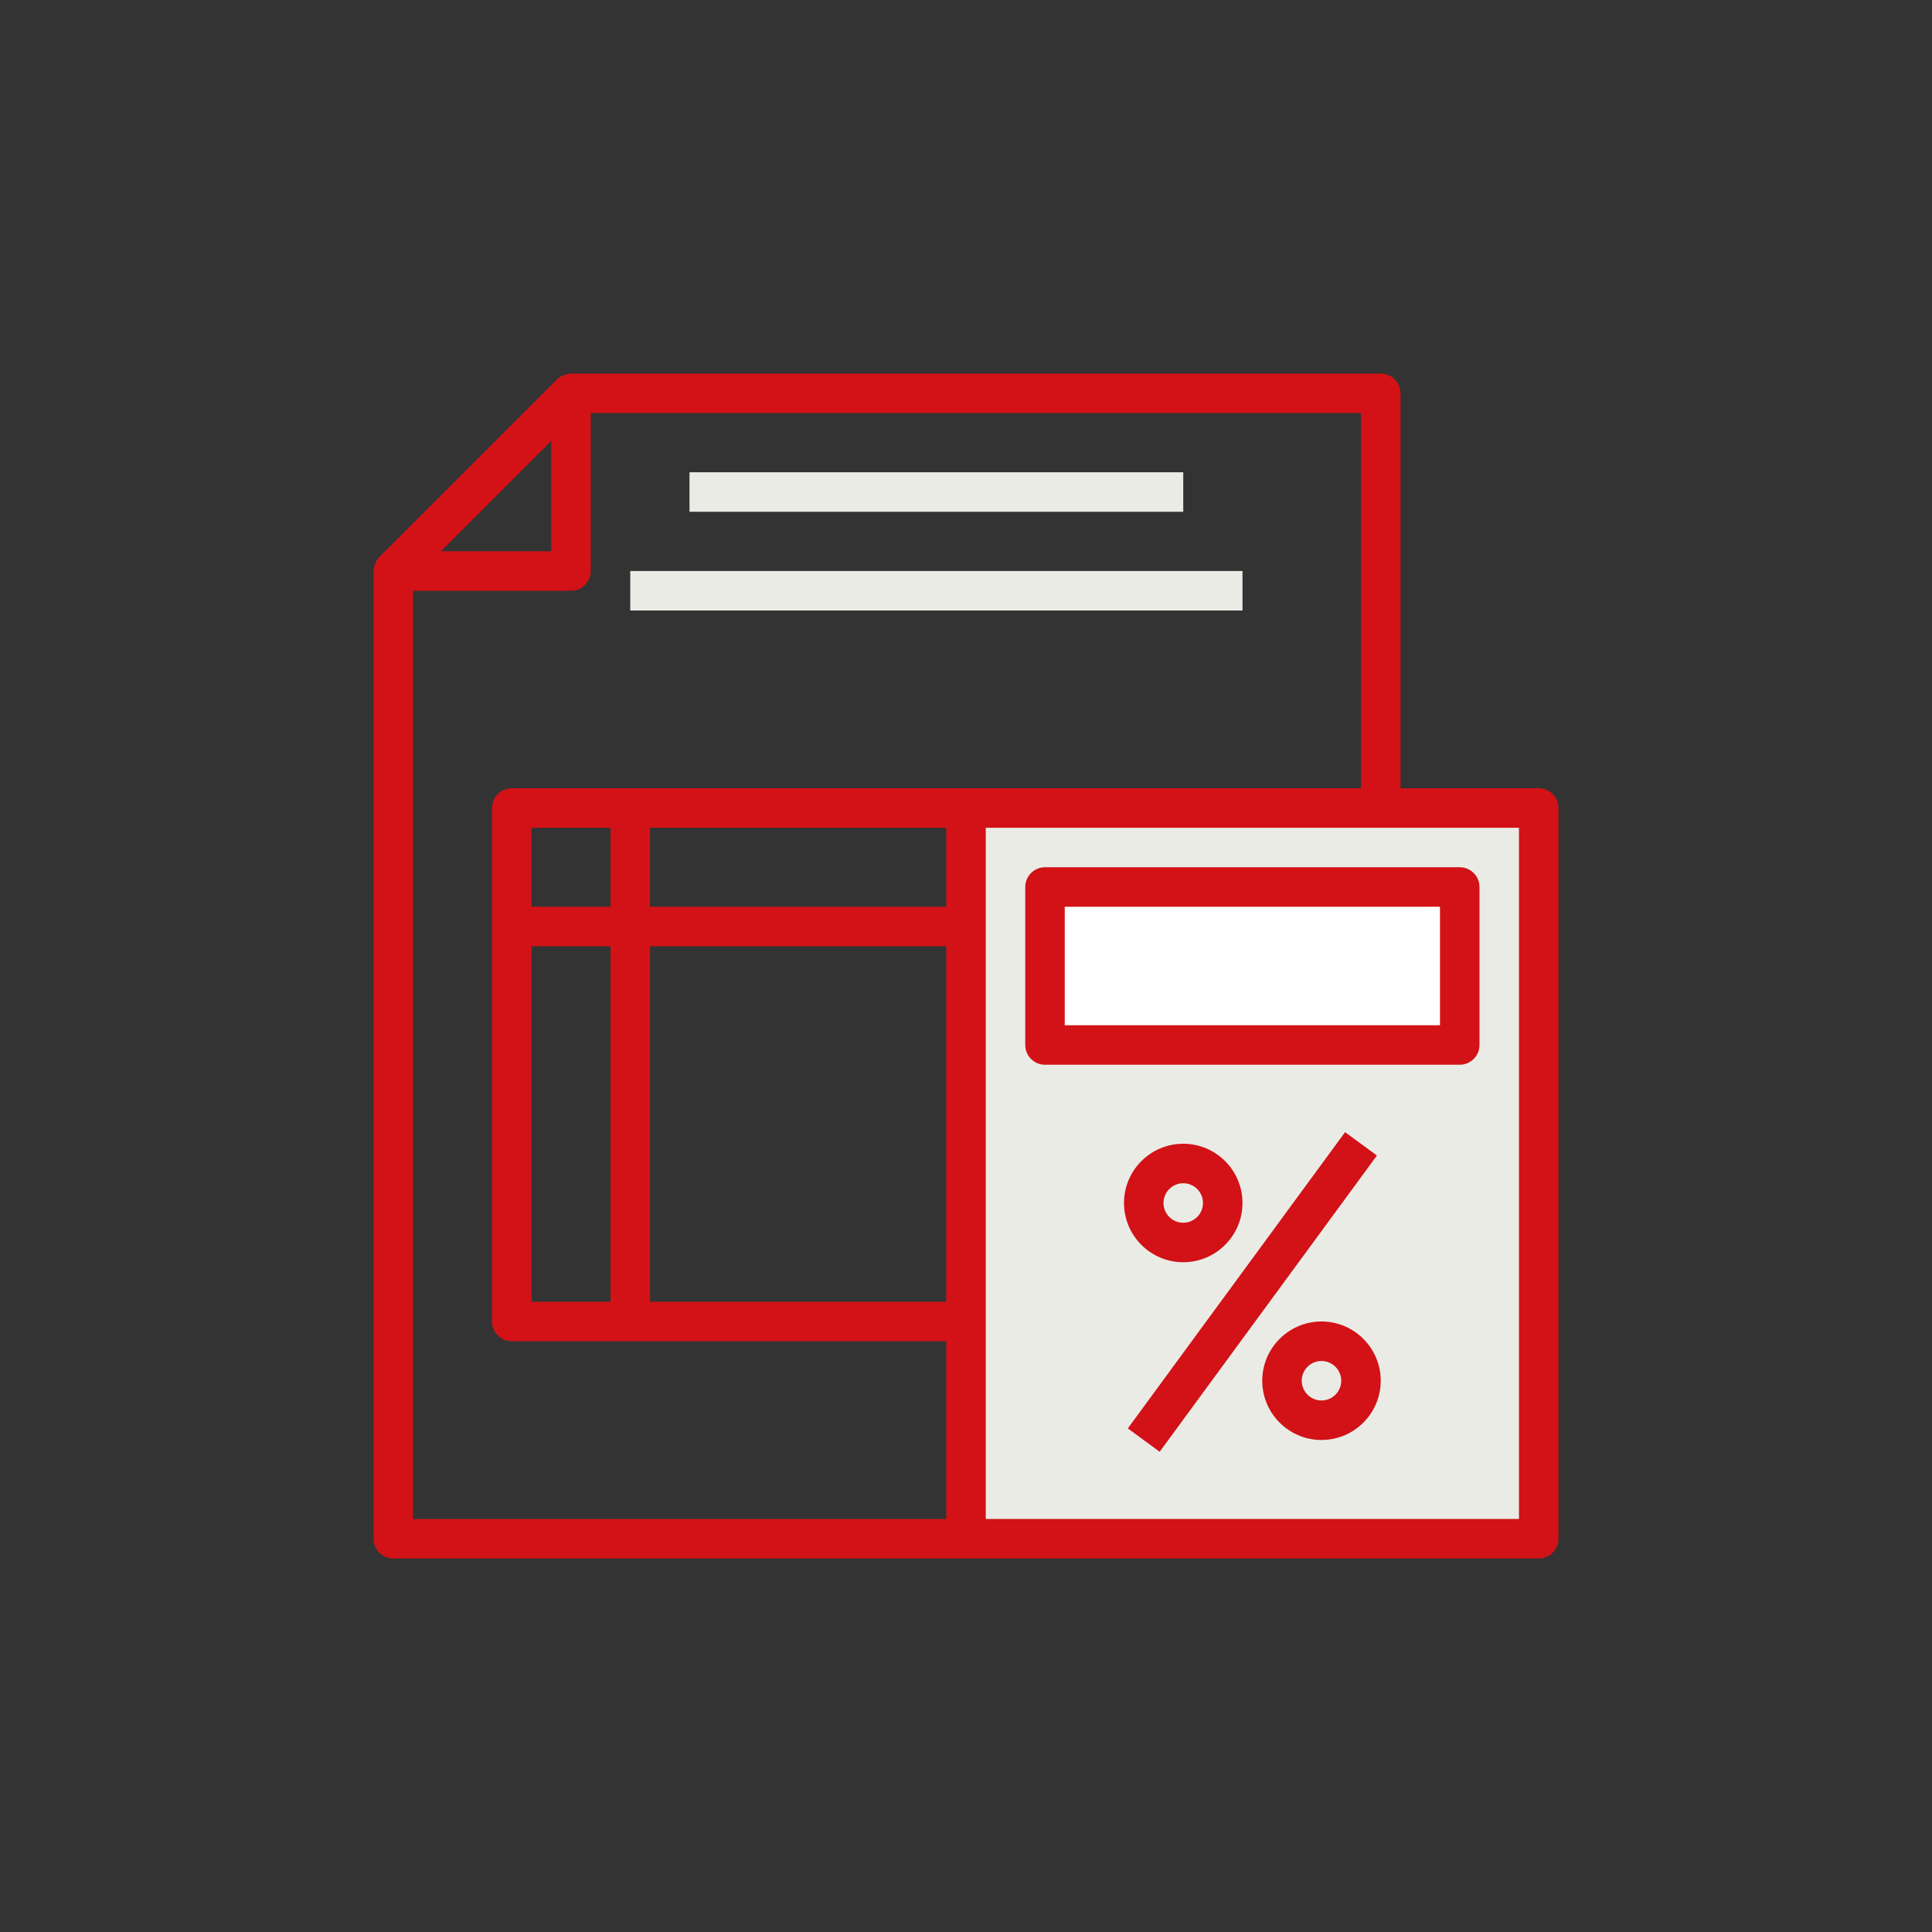 <svg width="150" height="150" viewBox="0 0 150 150" fill="none" xmlns="http://www.w3.org/2000/svg">
<rect x="0" y="0" width="150" height="150" fill="#333333" stroke="none"/>
<path d="M75 63.486V119.433L118.969 120.206L119.896 63.486H75Z" fill="#EBEBE6"/>
<path d="M119.467 61.2H108.733V30.533C108.733 29.687 108.046 29 107.2 29H44.333C44.303 29 44.275 29.015 44.244 29.018C44.103 29.026 43.968 29.054 43.835 29.1C43.789 29.115 43.746 29.127 43.702 29.147C43.538 29.222 43.381 29.317 43.249 29.449L29.449 43.249C29.317 43.381 29.224 43.536 29.149 43.699C29.127 43.746 29.113 43.794 29.097 43.843C29.052 43.971 29.026 44.102 29.018 44.237C29.017 44.27 29 44.3 29 44.333V119.467C29 120.313 29.687 121 30.533 121H75H119.467C120.313 121 121 120.313 121 119.467V62.733C121 61.887 120.313 61.2 119.467 61.2ZM42.8 34.235V42.8H34.235L42.8 34.235ZM73.467 101.067H50.467V73.467H73.467V101.067ZM73.467 70.4H50.467V64.267H73.467V70.4ZM48.933 61.2H39.733C38.887 61.2 38.2 61.887 38.2 62.733V71.933V102.6C38.2 103.446 38.887 104.133 39.733 104.133H48.933H73.467V117.933H32.067V45.867H44.333C45.18 45.867 45.867 45.18 45.867 44.333V32.067H105.667V61.2H75H48.933V61.2ZM41.267 70.4V64.267H47.4V70.4H41.267ZM47.4 73.467V101.067H41.267V73.467H47.4ZM117.933 117.933H76.533V102.6V71.933V64.267H107.2H117.933V117.933Z" fill="#D21217"/>
<path d="M113.096 69.05H81.259V80.95H113.096V69.05Z" fill="white"/>
<path d="M113.333 67.333H81.133C80.287 67.333 79.6 68.02 79.6 68.867V81.133C79.6 81.98 80.287 82.666 81.133 82.666H113.333C114.18 82.666 114.867 81.98 114.867 81.133V68.867C114.867 68.02 114.18 67.333 113.333 67.333ZM111.8 79.6H82.667V70.4H111.8V79.6Z" fill="#D21217"/>
<path d="M90.036 112.715L106.904 89.714L104.431 87.9L87.563 110.901L90.036 112.715Z" fill="#D21217"/>
<path d="M91.867 88.8C89.331 88.8 87.267 90.864 87.267 93.4C87.267 95.936 89.331 98 91.867 98C94.403 98 96.467 95.936 96.467 93.4C96.467 90.864 94.403 88.8 91.867 88.8ZM91.867 94.933C91.022 94.933 90.333 94.245 90.333 93.4C90.333 92.555 91.022 91.867 91.867 91.867C92.712 91.867 93.4 92.555 93.4 93.4C93.4 94.245 92.711 94.933 91.867 94.933Z" fill="#D21217"/>
<path d="M102.6 102.6C100.064 102.6 98 104.664 98 107.2C98 109.736 100.064 111.8 102.6 111.8C105.136 111.8 107.2 109.736 107.2 107.2C107.2 104.664 105.136 102.6 102.6 102.6ZM102.6 108.733C101.755 108.733 101.067 108.045 101.067 107.2C101.067 106.355 101.755 105.667 102.6 105.667C103.445 105.667 104.133 106.355 104.133 107.2C104.133 108.045 103.445 108.733 102.6 108.733Z" fill="#D21217"/>
<path d="M91.867 36.667H53.533V39.733H91.867V36.667Z" fill="#EBEBE6"/>
<path d="M96.467 44.334H48.933V47.4H96.467V44.334Z" fill="#EBEBE6"/>
</svg>
